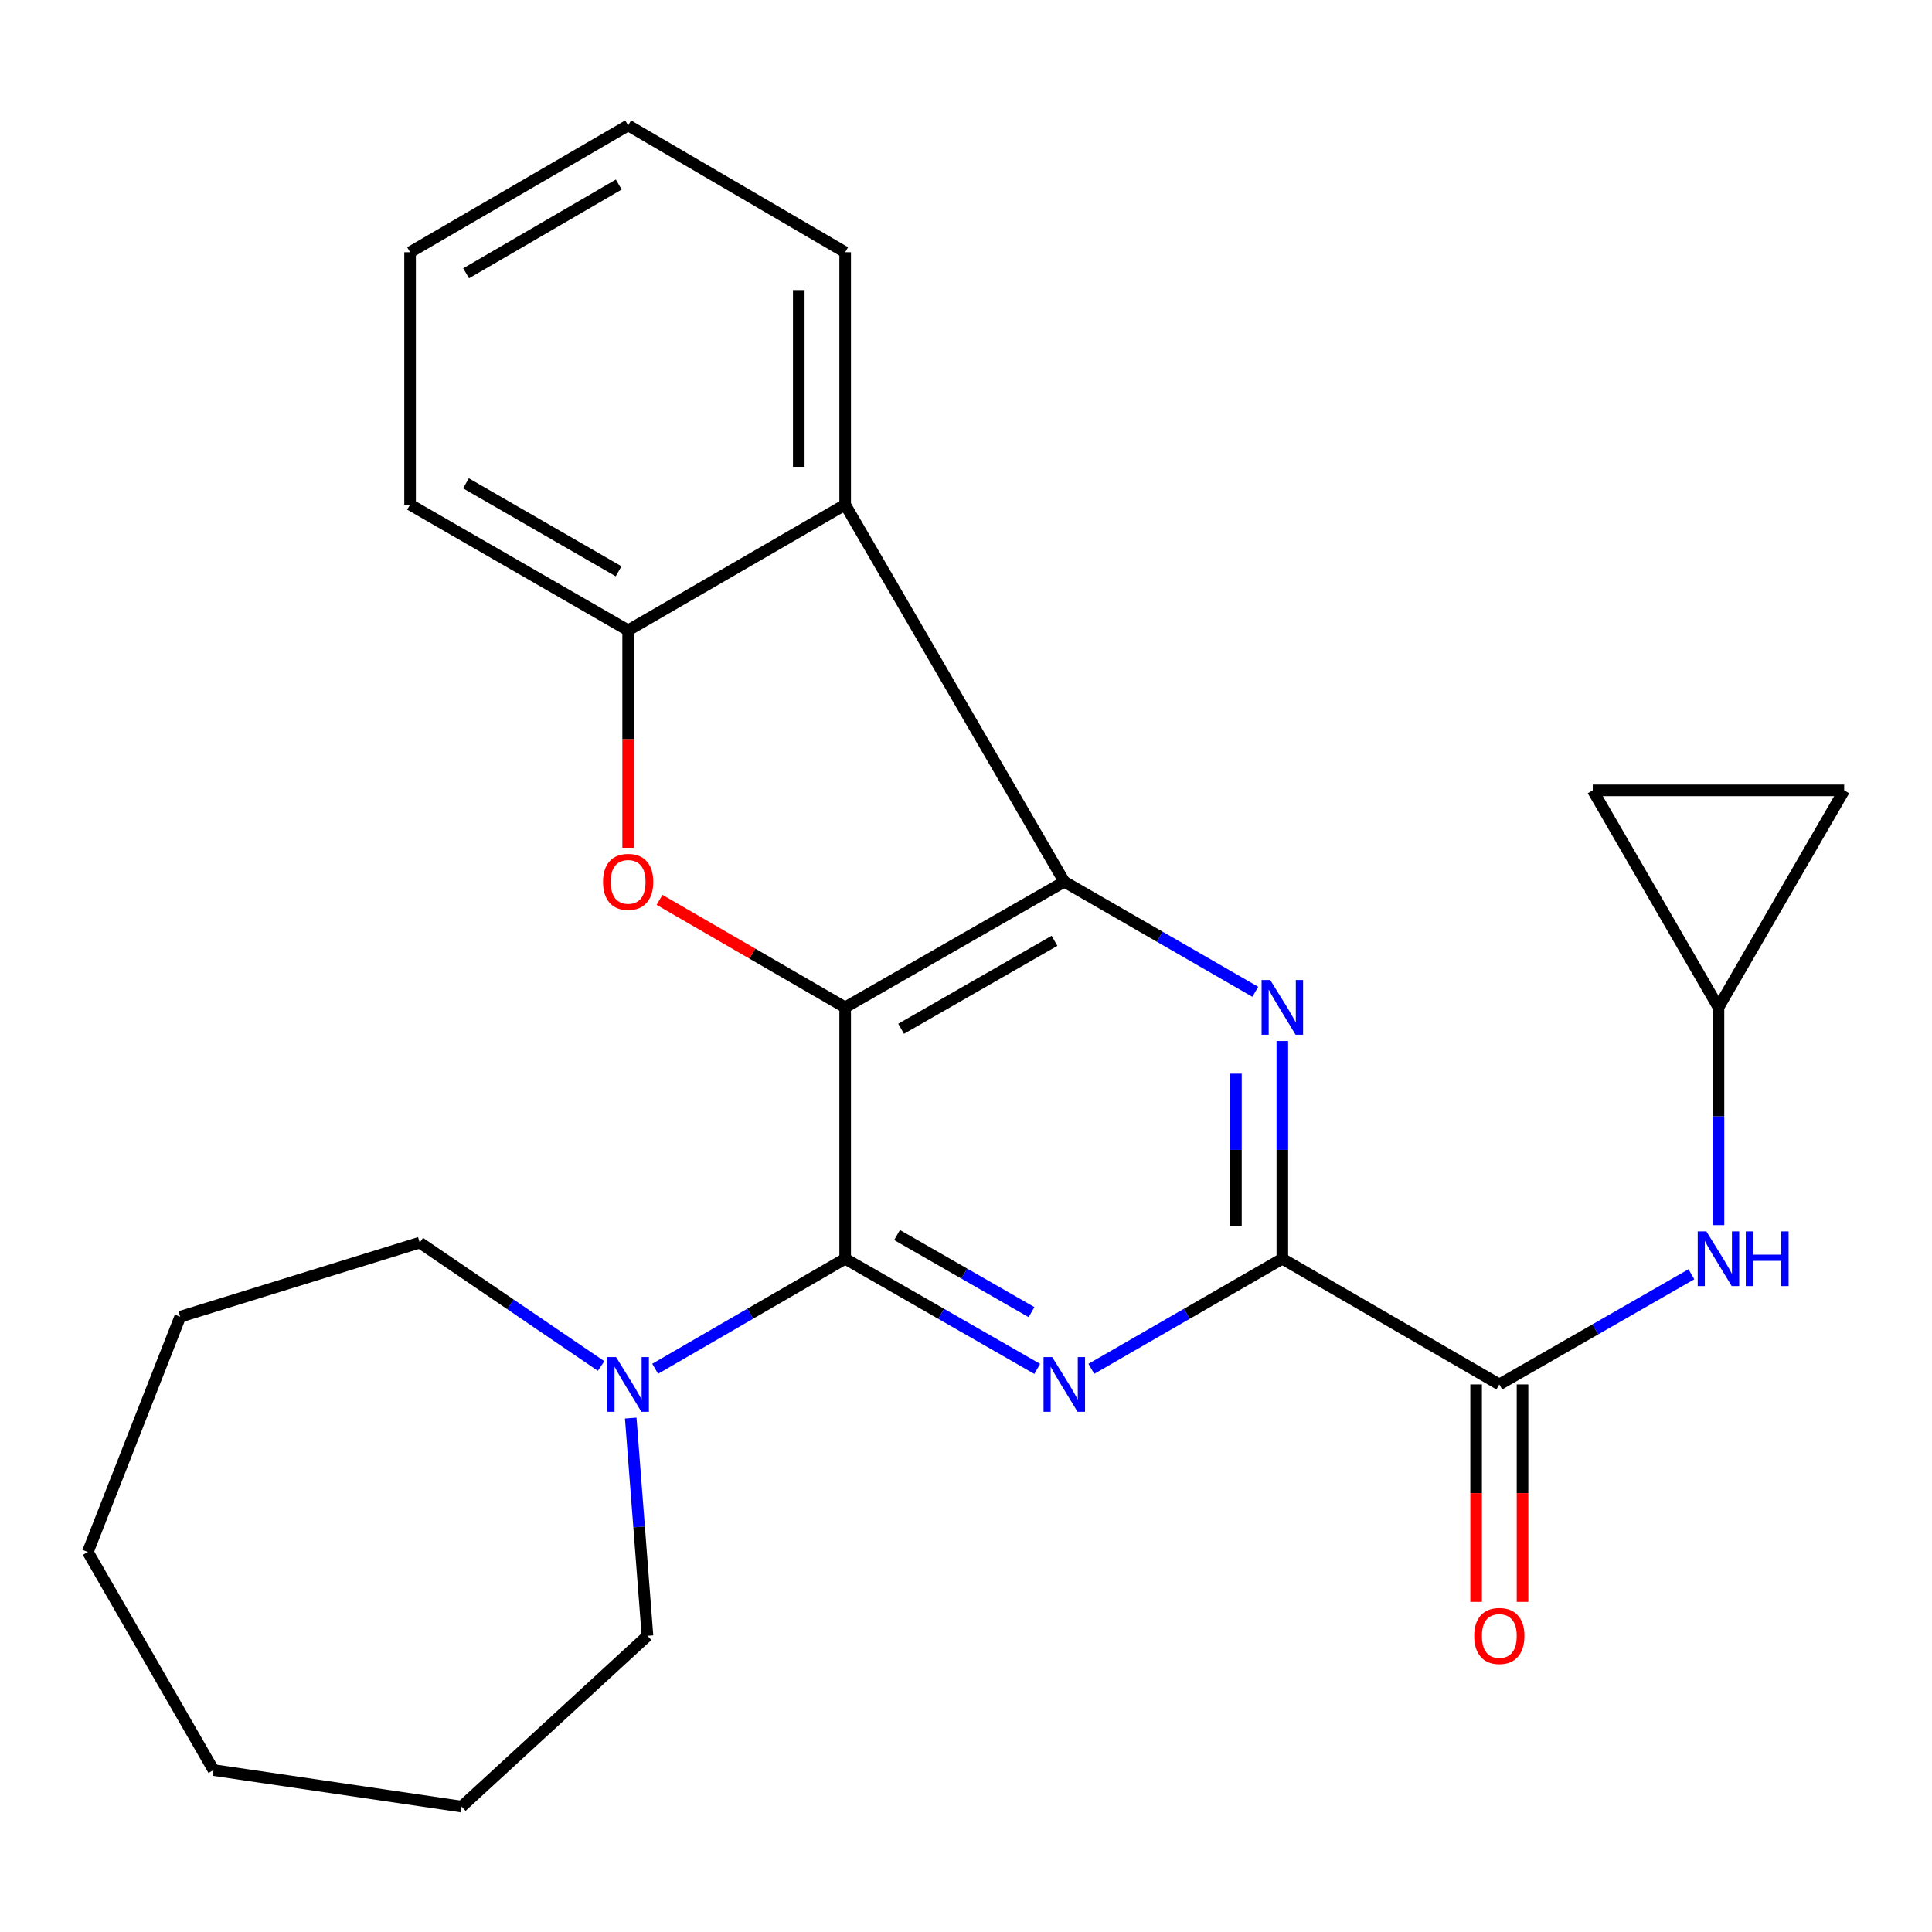 <?xml version='1.0' encoding='iso-8859-1'?>
<svg version='1.1' baseProfile='full'
              xmlns='http://www.w3.org/2000/svg'
                      xmlns:rdkit='http://www.rdkit.org/xml'
                      xmlns:xlink='http://www.w3.org/1999/xlink'
                  xml:space='preserve'
width='1000px' height='1000px' viewBox='0 0 1000 1000'>
<!-- END OF HEADER -->
<rect style='opacity:1.0;fill:#FFFFFF;stroke:none' width='1000' height='1000' x='0' y='0'> </rect>
<path class='bond-0' d='M 437.453,521.414 L 437.453,651.524' style='fill:none;fill-rule:evenodd;stroke:#000000;stroke-width:6px;stroke-linecap:butt;stroke-linejoin:miter;stroke-opacity:1' />
<path class='bond-1' d='M 437.453,521.414 L 550.873,456.372' style='fill:none;fill-rule:evenodd;stroke:#000000;stroke-width:6px;stroke-linecap:butt;stroke-linejoin:miter;stroke-opacity:1' />
<path class='bond-1' d='M 466.413,532.49 L 545.807,486.961' style='fill:none;fill-rule:evenodd;stroke:#000000;stroke-width:6px;stroke-linecap:butt;stroke-linejoin:miter;stroke-opacity:1' />
<path class='bond-5' d='M 437.453,521.414 L 389.413,493.596' style='fill:none;fill-rule:evenodd;stroke:#000000;stroke-width:6px;stroke-linecap:butt;stroke-linejoin:miter;stroke-opacity:1' />
<path class='bond-5' d='M 389.413,493.596 L 341.373,465.779' style='fill:none;fill-rule:evenodd;stroke:#FF0000;stroke-width:6px;stroke-linecap:butt;stroke-linejoin:miter;stroke-opacity:1' />
<path class='bond-2' d='M 437.453,651.524 L 487.159,680.034' style='fill:none;fill-rule:evenodd;stroke:#000000;stroke-width:6px;stroke-linecap:butt;stroke-linejoin:miter;stroke-opacity:1' />
<path class='bond-2' d='M 487.159,680.034 L 536.864,708.544' style='fill:none;fill-rule:evenodd;stroke:#0000FF;stroke-width:6px;stroke-linecap:butt;stroke-linejoin:miter;stroke-opacity:1' />
<path class='bond-2' d='M 464.314,639.245 L 499.107,659.202' style='fill:none;fill-rule:evenodd;stroke:#000000;stroke-width:6px;stroke-linecap:butt;stroke-linejoin:miter;stroke-opacity:1' />
<path class='bond-2' d='M 499.107,659.202 L 533.901,679.159' style='fill:none;fill-rule:evenodd;stroke:#0000FF;stroke-width:6px;stroke-linecap:butt;stroke-linejoin:miter;stroke-opacity:1' />
<path class='bond-9' d='M 437.453,651.524 L 388.283,680.002' style='fill:none;fill-rule:evenodd;stroke:#000000;stroke-width:6px;stroke-linecap:butt;stroke-linejoin:miter;stroke-opacity:1' />
<path class='bond-9' d='M 388.283,680.002 L 339.113,708.479' style='fill:none;fill-rule:evenodd;stroke:#0000FF;stroke-width:6px;stroke-linecap:butt;stroke-linejoin:miter;stroke-opacity:1' />
<path class='bond-3' d='M 550.873,456.372 L 600.304,484.86' style='fill:none;fill-rule:evenodd;stroke:#000000;stroke-width:6px;stroke-linecap:butt;stroke-linejoin:miter;stroke-opacity:1' />
<path class='bond-3' d='M 600.304,484.86 L 649.735,513.347' style='fill:none;fill-rule:evenodd;stroke:#0000FF;stroke-width:6px;stroke-linecap:butt;stroke-linejoin:miter;stroke-opacity:1' />
<path class='bond-6' d='M 550.873,456.372 L 437.453,261.207' style='fill:none;fill-rule:evenodd;stroke:#000000;stroke-width:6px;stroke-linecap:butt;stroke-linejoin:miter;stroke-opacity:1' />
<path class='bond-26' d='M 564.869,708.511 L 614.301,680.018' style='fill:none;fill-rule:evenodd;stroke:#0000FF;stroke-width:6px;stroke-linecap:butt;stroke-linejoin:miter;stroke-opacity:1' />
<path class='bond-26' d='M 614.301,680.018 L 663.732,651.524' style='fill:none;fill-rule:evenodd;stroke:#000000;stroke-width:6px;stroke-linecap:butt;stroke-linejoin:miter;stroke-opacity:1' />
<path class='bond-4' d='M 663.732,538.827 L 663.732,595.175' style='fill:none;fill-rule:evenodd;stroke:#0000FF;stroke-width:6px;stroke-linecap:butt;stroke-linejoin:miter;stroke-opacity:1' />
<path class='bond-4' d='M 663.732,595.175 L 663.732,651.524' style='fill:none;fill-rule:evenodd;stroke:#000000;stroke-width:6px;stroke-linecap:butt;stroke-linejoin:miter;stroke-opacity:1' />
<path class='bond-4' d='M 639.716,555.731 L 639.716,595.175' style='fill:none;fill-rule:evenodd;stroke:#0000FF;stroke-width:6px;stroke-linecap:butt;stroke-linejoin:miter;stroke-opacity:1' />
<path class='bond-4' d='M 639.716,595.175 L 639.716,634.619' style='fill:none;fill-rule:evenodd;stroke:#000000;stroke-width:6px;stroke-linecap:butt;stroke-linejoin:miter;stroke-opacity:1' />
<path class='bond-7' d='M 663.732,651.524 L 776.044,716.579' style='fill:none;fill-rule:evenodd;stroke:#000000;stroke-width:6px;stroke-linecap:butt;stroke-linejoin:miter;stroke-opacity:1' />
<path class='bond-8' d='M 325.128,438.799 L 325.128,382.53' style='fill:none;fill-rule:evenodd;stroke:#FF0000;stroke-width:6px;stroke-linecap:butt;stroke-linejoin:miter;stroke-opacity:1' />
<path class='bond-8' d='M 325.128,382.53 L 325.128,326.262' style='fill:none;fill-rule:evenodd;stroke:#000000;stroke-width:6px;stroke-linecap:butt;stroke-linejoin:miter;stroke-opacity:1' />
<path class='bond-15' d='M 437.453,261.207 L 437.453,130.549' style='fill:none;fill-rule:evenodd;stroke:#000000;stroke-width:6px;stroke-linecap:butt;stroke-linejoin:miter;stroke-opacity:1' />
<path class='bond-15' d='M 413.438,241.608 L 413.438,150.148' style='fill:none;fill-rule:evenodd;stroke:#000000;stroke-width:6px;stroke-linecap:butt;stroke-linejoin:miter;stroke-opacity:1' />
<path class='bond-25' d='M 437.453,261.207 L 325.128,326.262' style='fill:none;fill-rule:evenodd;stroke:#000000;stroke-width:6px;stroke-linecap:butt;stroke-linejoin:miter;stroke-opacity:1' />
<path class='bond-10' d='M 776.044,716.579 L 825.756,688.069' style='fill:none;fill-rule:evenodd;stroke:#000000;stroke-width:6px;stroke-linecap:butt;stroke-linejoin:miter;stroke-opacity:1' />
<path class='bond-10' d='M 825.756,688.069 L 875.468,659.558' style='fill:none;fill-rule:evenodd;stroke:#0000FF;stroke-width:6px;stroke-linecap:butt;stroke-linejoin:miter;stroke-opacity:1' />
<path class='bond-14' d='M 764.036,716.579 L 764.036,772.848' style='fill:none;fill-rule:evenodd;stroke:#000000;stroke-width:6px;stroke-linecap:butt;stroke-linejoin:miter;stroke-opacity:1' />
<path class='bond-14' d='M 764.036,772.848 L 764.036,829.117' style='fill:none;fill-rule:evenodd;stroke:#FF0000;stroke-width:6px;stroke-linecap:butt;stroke-linejoin:miter;stroke-opacity:1' />
<path class='bond-14' d='M 788.052,716.579 L 788.052,772.848' style='fill:none;fill-rule:evenodd;stroke:#000000;stroke-width:6px;stroke-linecap:butt;stroke-linejoin:miter;stroke-opacity:1' />
<path class='bond-14' d='M 788.052,772.848 L 788.052,829.117' style='fill:none;fill-rule:evenodd;stroke:#FF0000;stroke-width:6px;stroke-linecap:butt;stroke-linejoin:miter;stroke-opacity:1' />
<path class='bond-18' d='M 325.128,326.262 L 212.255,261.207' style='fill:none;fill-rule:evenodd;stroke:#000000;stroke-width:6px;stroke-linecap:butt;stroke-linejoin:miter;stroke-opacity:1' />
<path class='bond-18' d='M 320.189,295.697 L 241.178,250.158' style='fill:none;fill-rule:evenodd;stroke:#000000;stroke-width:6px;stroke-linecap:butt;stroke-linejoin:miter;stroke-opacity:1' />
<path class='bond-16' d='M 326.468,734.002 L 330.801,790.346' style='fill:none;fill-rule:evenodd;stroke:#0000FF;stroke-width:6px;stroke-linecap:butt;stroke-linejoin:miter;stroke-opacity:1' />
<path class='bond-16' d='M 330.801,790.346 L 335.134,846.689' style='fill:none;fill-rule:evenodd;stroke:#000000;stroke-width:6px;stroke-linecap:butt;stroke-linejoin:miter;stroke-opacity:1' />
<path class='bond-17' d='M 311.126,707.052 L 264.192,675.119' style='fill:none;fill-rule:evenodd;stroke:#0000FF;stroke-width:6px;stroke-linecap:butt;stroke-linejoin:miter;stroke-opacity:1' />
<path class='bond-17' d='M 264.192,675.119 L 217.258,643.185' style='fill:none;fill-rule:evenodd;stroke:#000000;stroke-width:6px;stroke-linecap:butt;stroke-linejoin:miter;stroke-opacity:1' />
<path class='bond-11' d='M 889.477,634.111 L 889.477,577.763' style='fill:none;fill-rule:evenodd;stroke:#0000FF;stroke-width:6px;stroke-linecap:butt;stroke-linejoin:miter;stroke-opacity:1' />
<path class='bond-11' d='M 889.477,577.763 L 889.477,521.414' style='fill:none;fill-rule:evenodd;stroke:#000000;stroke-width:6px;stroke-linecap:butt;stroke-linejoin:miter;stroke-opacity:1' />
<path class='bond-12' d='M 889.477,521.414 L 954.545,409.088' style='fill:none;fill-rule:evenodd;stroke:#000000;stroke-width:6px;stroke-linecap:butt;stroke-linejoin:miter;stroke-opacity:1' />
<path class='bond-13' d='M 889.477,521.414 L 824.408,409.088' style='fill:none;fill-rule:evenodd;stroke:#000000;stroke-width:6px;stroke-linecap:butt;stroke-linejoin:miter;stroke-opacity:1' />
<path class='bond-29' d='M 954.545,409.088 L 824.408,409.088' style='fill:none;fill-rule:evenodd;stroke:#000000;stroke-width:6px;stroke-linecap:butt;stroke-linejoin:miter;stroke-opacity:1' />
<path class='bond-19' d='M 437.453,130.549 L 325.128,64.907' style='fill:none;fill-rule:evenodd;stroke:#000000;stroke-width:6px;stroke-linecap:butt;stroke-linejoin:miter;stroke-opacity:1' />
<path class='bond-20' d='M 335.134,846.689 L 238.952,935.093' style='fill:none;fill-rule:evenodd;stroke:#000000;stroke-width:6px;stroke-linecap:butt;stroke-linejoin:miter;stroke-opacity:1' />
<path class='bond-21' d='M 217.258,643.185 L 93.272,681.543' style='fill:none;fill-rule:evenodd;stroke:#000000;stroke-width:6px;stroke-linecap:butt;stroke-linejoin:miter;stroke-opacity:1' />
<path class='bond-22' d='M 212.255,261.207 L 212.255,130.549' style='fill:none;fill-rule:evenodd;stroke:#000000;stroke-width:6px;stroke-linecap:butt;stroke-linejoin:miter;stroke-opacity:1' />
<path class='bond-27' d='M 325.128,64.907 L 212.255,130.549' style='fill:none;fill-rule:evenodd;stroke:#000000;stroke-width:6px;stroke-linecap:butt;stroke-linejoin:miter;stroke-opacity:1' />
<path class='bond-27' d='M 320.27,95.513 L 241.259,141.463' style='fill:none;fill-rule:evenodd;stroke:#000000;stroke-width:6px;stroke-linecap:butt;stroke-linejoin:miter;stroke-opacity:1' />
<path class='bond-23' d='M 238.952,935.093 L 110.51,916.187' style='fill:none;fill-rule:evenodd;stroke:#000000;stroke-width:6px;stroke-linecap:butt;stroke-linejoin:miter;stroke-opacity:1' />
<path class='bond-24' d='M 93.272,681.543 L 45.455,803.302' style='fill:none;fill-rule:evenodd;stroke:#000000;stroke-width:6px;stroke-linecap:butt;stroke-linejoin:miter;stroke-opacity:1' />
<path class='bond-28' d='M 110.51,916.187 L 45.455,803.302' style='fill:none;fill-rule:evenodd;stroke:#000000;stroke-width:6px;stroke-linecap:butt;stroke-linejoin:miter;stroke-opacity:1' />
<path  class='atom-3' d='M 544.613 702.419
L 553.893 717.419
Q 554.813 718.899, 556.293 721.579
Q 557.773 724.259, 557.853 724.419
L 557.853 702.419
L 561.613 702.419
L 561.613 730.739
L 557.733 730.739
L 547.773 714.339
Q 546.613 712.419, 545.373 710.219
Q 544.173 708.019, 543.813 707.339
L 543.813 730.739
L 540.133 730.739
L 540.133 702.419
L 544.613 702.419
' fill='#0000FF'/>
<path  class='atom-4' d='M 657.472 507.254
L 666.752 522.254
Q 667.672 523.734, 669.152 526.414
Q 670.632 529.094, 670.712 529.254
L 670.712 507.254
L 674.472 507.254
L 674.472 535.574
L 670.592 535.574
L 660.632 519.174
Q 659.472 517.254, 658.232 515.054
Q 657.032 512.854, 656.672 512.174
L 656.672 535.574
L 652.992 535.574
L 652.992 507.254
L 657.472 507.254
' fill='#0000FF'/>
<path  class='atom-6' d='M 312.128 456.452
Q 312.128 449.652, 315.488 445.852
Q 318.848 442.052, 325.128 442.052
Q 331.408 442.052, 334.768 445.852
Q 338.128 449.652, 338.128 456.452
Q 338.128 463.332, 334.728 467.252
Q 331.328 471.132, 325.128 471.132
Q 318.888 471.132, 315.488 467.252
Q 312.128 463.372, 312.128 456.452
M 325.128 467.932
Q 329.448 467.932, 331.768 465.052
Q 334.128 462.132, 334.128 456.452
Q 334.128 450.892, 331.768 448.092
Q 329.448 445.252, 325.128 445.252
Q 320.808 445.252, 318.448 448.052
Q 316.128 450.852, 316.128 456.452
Q 316.128 462.172, 318.448 465.052
Q 320.808 467.932, 325.128 467.932
' fill='#FF0000'/>
<path  class='atom-10' d='M 318.868 702.419
L 328.148 717.419
Q 329.068 718.899, 330.548 721.579
Q 332.028 724.259, 332.108 724.419
L 332.108 702.419
L 335.868 702.419
L 335.868 730.739
L 331.988 730.739
L 322.028 714.339
Q 320.868 712.419, 319.628 710.219
Q 318.428 708.019, 318.068 707.339
L 318.068 730.739
L 314.388 730.739
L 314.388 702.419
L 318.868 702.419
' fill='#0000FF'/>
<path  class='atom-11' d='M 883.217 637.364
L 892.497 652.364
Q 893.417 653.844, 894.897 656.524
Q 896.377 659.204, 896.457 659.364
L 896.457 637.364
L 900.217 637.364
L 900.217 665.684
L 896.337 665.684
L 886.377 649.284
Q 885.217 647.364, 883.977 645.164
Q 882.777 642.964, 882.417 642.284
L 882.417 665.684
L 878.737 665.684
L 878.737 637.364
L 883.217 637.364
' fill='#0000FF'/>
<path  class='atom-11' d='M 903.617 637.364
L 907.457 637.364
L 907.457 649.404
L 921.937 649.404
L 921.937 637.364
L 925.777 637.364
L 925.777 665.684
L 921.937 665.684
L 921.937 652.604
L 907.457 652.604
L 907.457 665.684
L 903.617 665.684
L 903.617 637.364
' fill='#0000FF'/>
<path  class='atom-15' d='M 763.044 846.769
Q 763.044 839.969, 766.404 836.169
Q 769.764 832.369, 776.044 832.369
Q 782.324 832.369, 785.684 836.169
Q 789.044 839.969, 789.044 846.769
Q 789.044 853.649, 785.644 857.569
Q 782.244 861.449, 776.044 861.449
Q 769.804 861.449, 766.404 857.569
Q 763.044 853.689, 763.044 846.769
M 776.044 858.249
Q 780.364 858.249, 782.684 855.369
Q 785.044 852.449, 785.044 846.769
Q 785.044 841.209, 782.684 838.409
Q 780.364 835.569, 776.044 835.569
Q 771.724 835.569, 769.364 838.369
Q 767.044 841.169, 767.044 846.769
Q 767.044 852.489, 769.364 855.369
Q 771.724 858.249, 776.044 858.249
' fill='#FF0000'/>
</svg>
